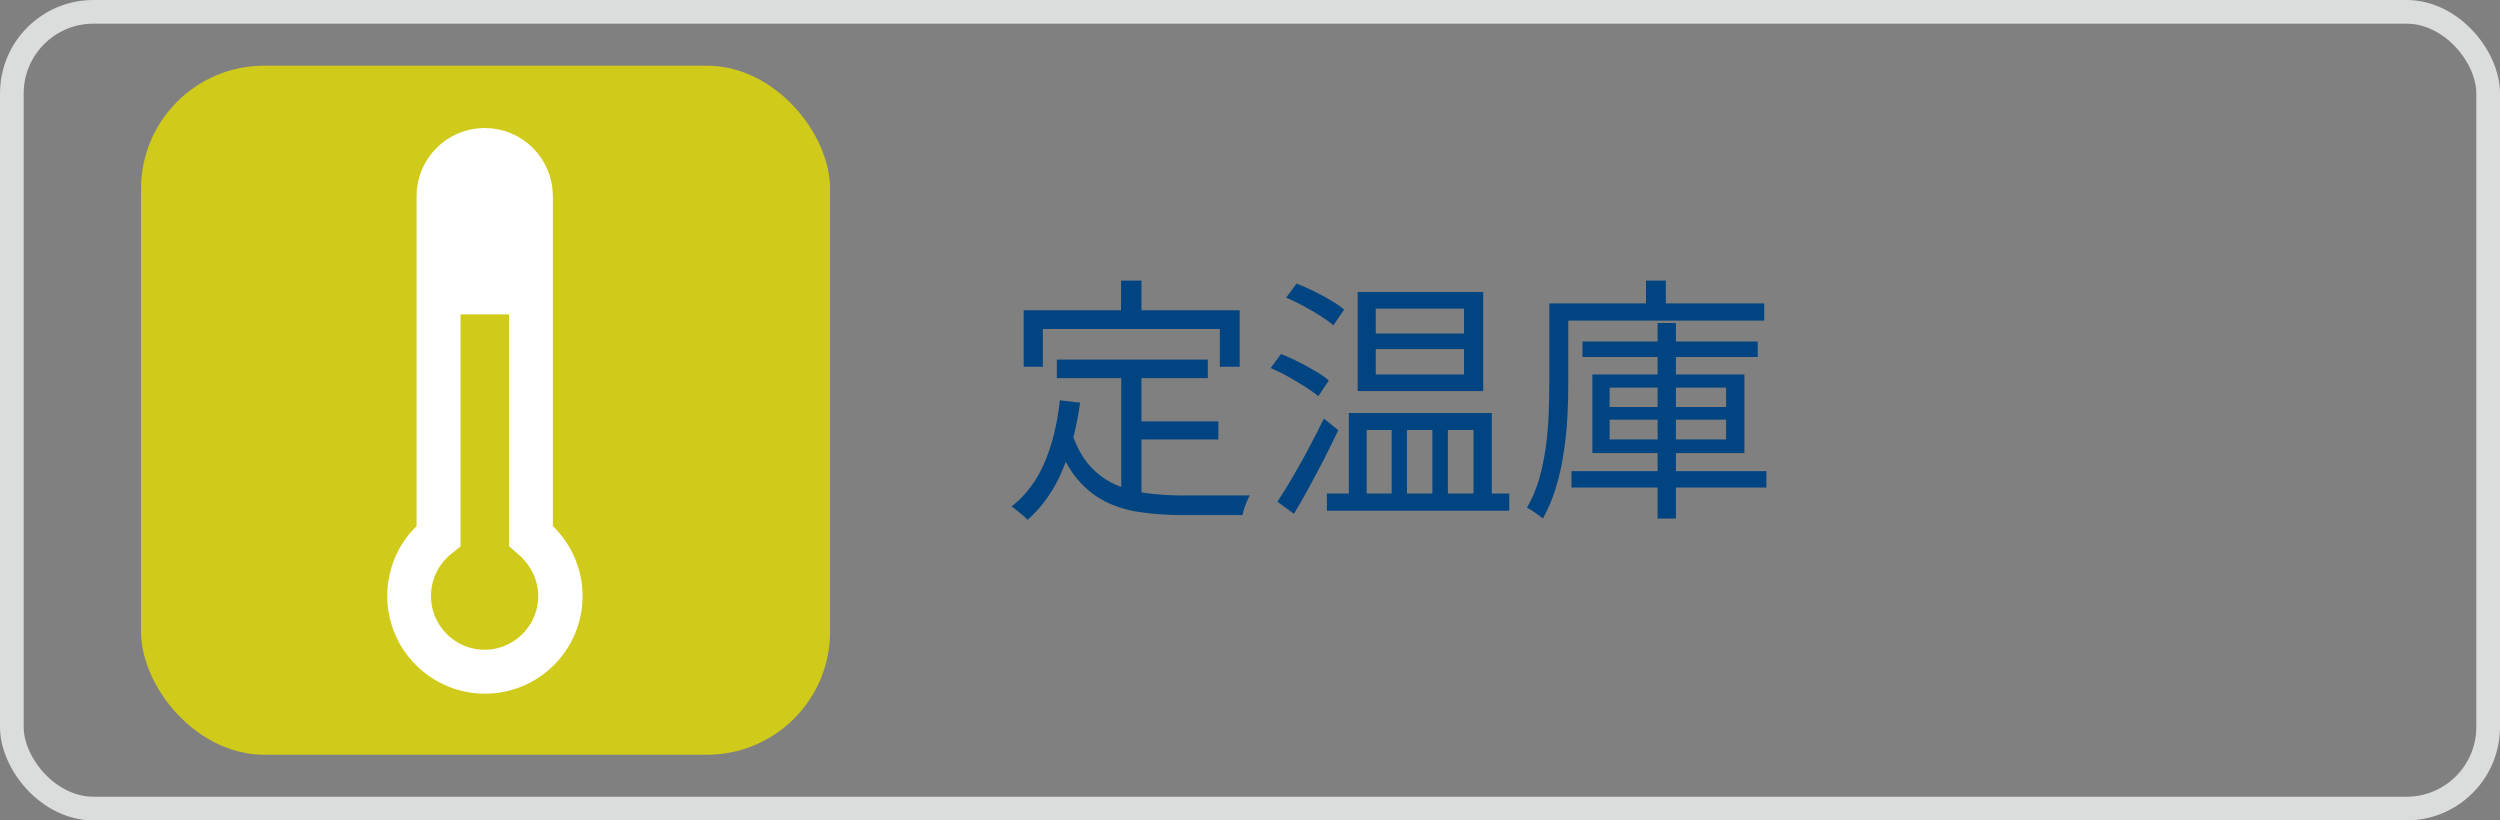 <?xml version="1.0" encoding="UTF-8"?>
<svg id="_レイヤー_2" data-name="レイヤー 2" xmlns="http://www.w3.org/2000/svg" viewBox="0 0 116.1 38.1">
  <rect x="0" y="0" width="116.1" height="38.1" fill="#808080" stroke="none"/>
  <defs>
    <style>
      .cls-1 {
        stroke: #fff;
        stroke-width: 1.33px;
      }

      .cls-1, .cls-2 {
        fill: #fff;
      }

      .cls-1, .cls-3 {
        stroke-miterlimit: 10;
      }

      .cls-4 {
        fill: #d0ca1b;
      }

      .cls-5 {
        fill: #004482;
      }

      .cls-3 {
        fill: none;
        stroke: #dbdcdc;
        stroke-width: 1.1px;
      }
    </style>
  </defs>
  <g id="_7" data-name="7">
    <g>
      <rect class="cls-3" x=".55" y=".55" width="115" height="37" rx="3.79" ry="3.79"/>
      <g>
        <path class="cls-5" d="M49.22,18.59l.94.11c-.17,1.21-.45,2.27-.84,3.18-.39.91-.92,1.66-1.6,2.26-.05-.06-.12-.12-.21-.2-.09-.08-.19-.15-.28-.23s-.18-.14-.25-.19c.66-.52,1.17-1.2,1.53-2.04.36-.84.59-1.8.71-2.89ZM47.54,14.41h10.03v2.62h-.92v-1.75h-8.22v1.75h-.89v-2.62ZM49.79,20.14c.21.62.48,1.11.82,1.49s.72.66,1.16.86c.44.2.93.34,1.46.41s1.11.11,1.72.11h2.6c.22,0,.38,0,.49-.01-.04.07-.08.16-.13.28-.05.11-.09.22-.13.34-.04.11-.06.21-.08.3h-2.81c-.71,0-1.37-.05-1.97-.14-.6-.09-1.15-.26-1.63-.51-.48-.25-.91-.6-1.29-1.06s-.69-1.05-.95-1.78l.73-.29ZM49.08,16.7h7.01v.86h-7.01v-.86ZM52.06,13.03h.95v1.94h-.95v-1.94ZM52.07,17.14h.94v6.08l-.94-.13v-5.95ZM52.54,19.57h4.04v.84h-4.04v-.84Z"/>
        <path class="cls-5" d="M59.01,17.09l.48-.65c.26.1.52.22.8.36.28.14.55.29.8.44.26.15.46.29.62.43l-.49.73c-.16-.14-.36-.28-.61-.44-.25-.16-.51-.31-.79-.47-.28-.16-.55-.29-.82-.4ZM59.32,23.3c.21-.31.44-.68.69-1.11s.51-.88.76-1.36c.26-.48.49-.94.71-1.39l.67.54c-.2.42-.42.86-.65,1.32-.24.46-.47.9-.71,1.34-.24.44-.47.85-.7,1.22l-.77-.56ZM59.73,13.82l.48-.65c.26.1.52.21.8.35s.55.28.8.43c.25.15.45.29.61.43l-.5.73c-.15-.14-.35-.28-.6-.44s-.51-.31-.79-.46c-.28-.15-.54-.28-.8-.39ZM61.62,22.92h8.47v.8h-8.47v-.8ZM62.64,19.18h6.64v4.19h-.85v-3.4h-1.19v3.4h-.72v-3.4h-1.18v3.4h-.71v-3.4h-1.16v3.4h-.83v-4.19ZM63.05,13.56h5.83v4.6h-5.83v-4.6ZM63.89,14.33v1.16h4.1v-1.16h-4.1ZM63.89,16.21v1.18h4.1v-1.18h-4.1Z"/>
        <path class="cls-5" d="M71.97,14.09h.86v3.77c0,.46-.01.96-.04,1.5-.03.54-.08,1.08-.17,1.64-.08.56-.2,1.1-.36,1.63-.16.53-.36,1.01-.61,1.45-.06-.05-.13-.11-.22-.17s-.18-.13-.27-.19c-.09-.06-.17-.11-.25-.14.24-.41.43-.86.57-1.34.14-.49.24-.99.31-1.5s.11-1.01.13-1.51c.02-.49.03-.95.03-1.37v-3.77ZM72.4,14.09h9.53v.8h-9.53v-.8ZM72.98,21.88h9.05v.76h-9.05v-.76ZM73.49,15.86h8.14v.72h-8.14v-.72ZM73.95,17.39h7.06v3.65h-7.06v-3.65ZM74.75,18v.9h5.41v-.9h-5.41ZM74.75,19.49v.92h5.41v-.92h-5.41ZM76.44,13.03h.92v1.54h-.92v-1.54ZM76.98,15h.85v9.08h-.85v-9.08Z"/>
      </g>
      <g>
        <rect class="cls-4" x="6.55" y="3.05" width="32" height="32" rx="5.72" ry="5.72"/>
        <rect class="cls-2" x="20.77" y="7.5" width="4" height="7.11"/>
        <g>
          <path class="cls-1" d="M25.01,24.73v-15.62c0-1.38-1.12-2.5-2.5-2.5s-2.5,1.12-2.5,2.5v15.62c-.87.73-1.36,1.8-1.36,2.95,0,2.13,1.74,3.87,3.87,3.87s3.87-1.73,3.87-3.87c0-1.13-.5-2.2-1.37-2.95ZM22.51,30.84c-1.74,0-3.16-1.42-3.16-3.16,0-.94.41-1.81,1.11-2.41l.26-.21v-15.95c0-.99.8-1.79,1.79-1.79s1.79.8,1.79,1.79v15.95l.24.21c.71.62,1.12,1.5,1.12,2.41,0,1.74-1.42,3.16-3.16,3.16Z"/>
          <path class="cls-4" d="M24.96,27.68c0,1.35-1.1,2.45-2.45,2.45s-2.45-1.1-2.45-2.45c0-.73.31-1.41.86-1.87l.5-.42v-10.78h2.19v10.77l.48.42c.56.49.88,1.17.88,1.88Z"/>
        </g>
      </g>
    </g>
  </g>
</svg>